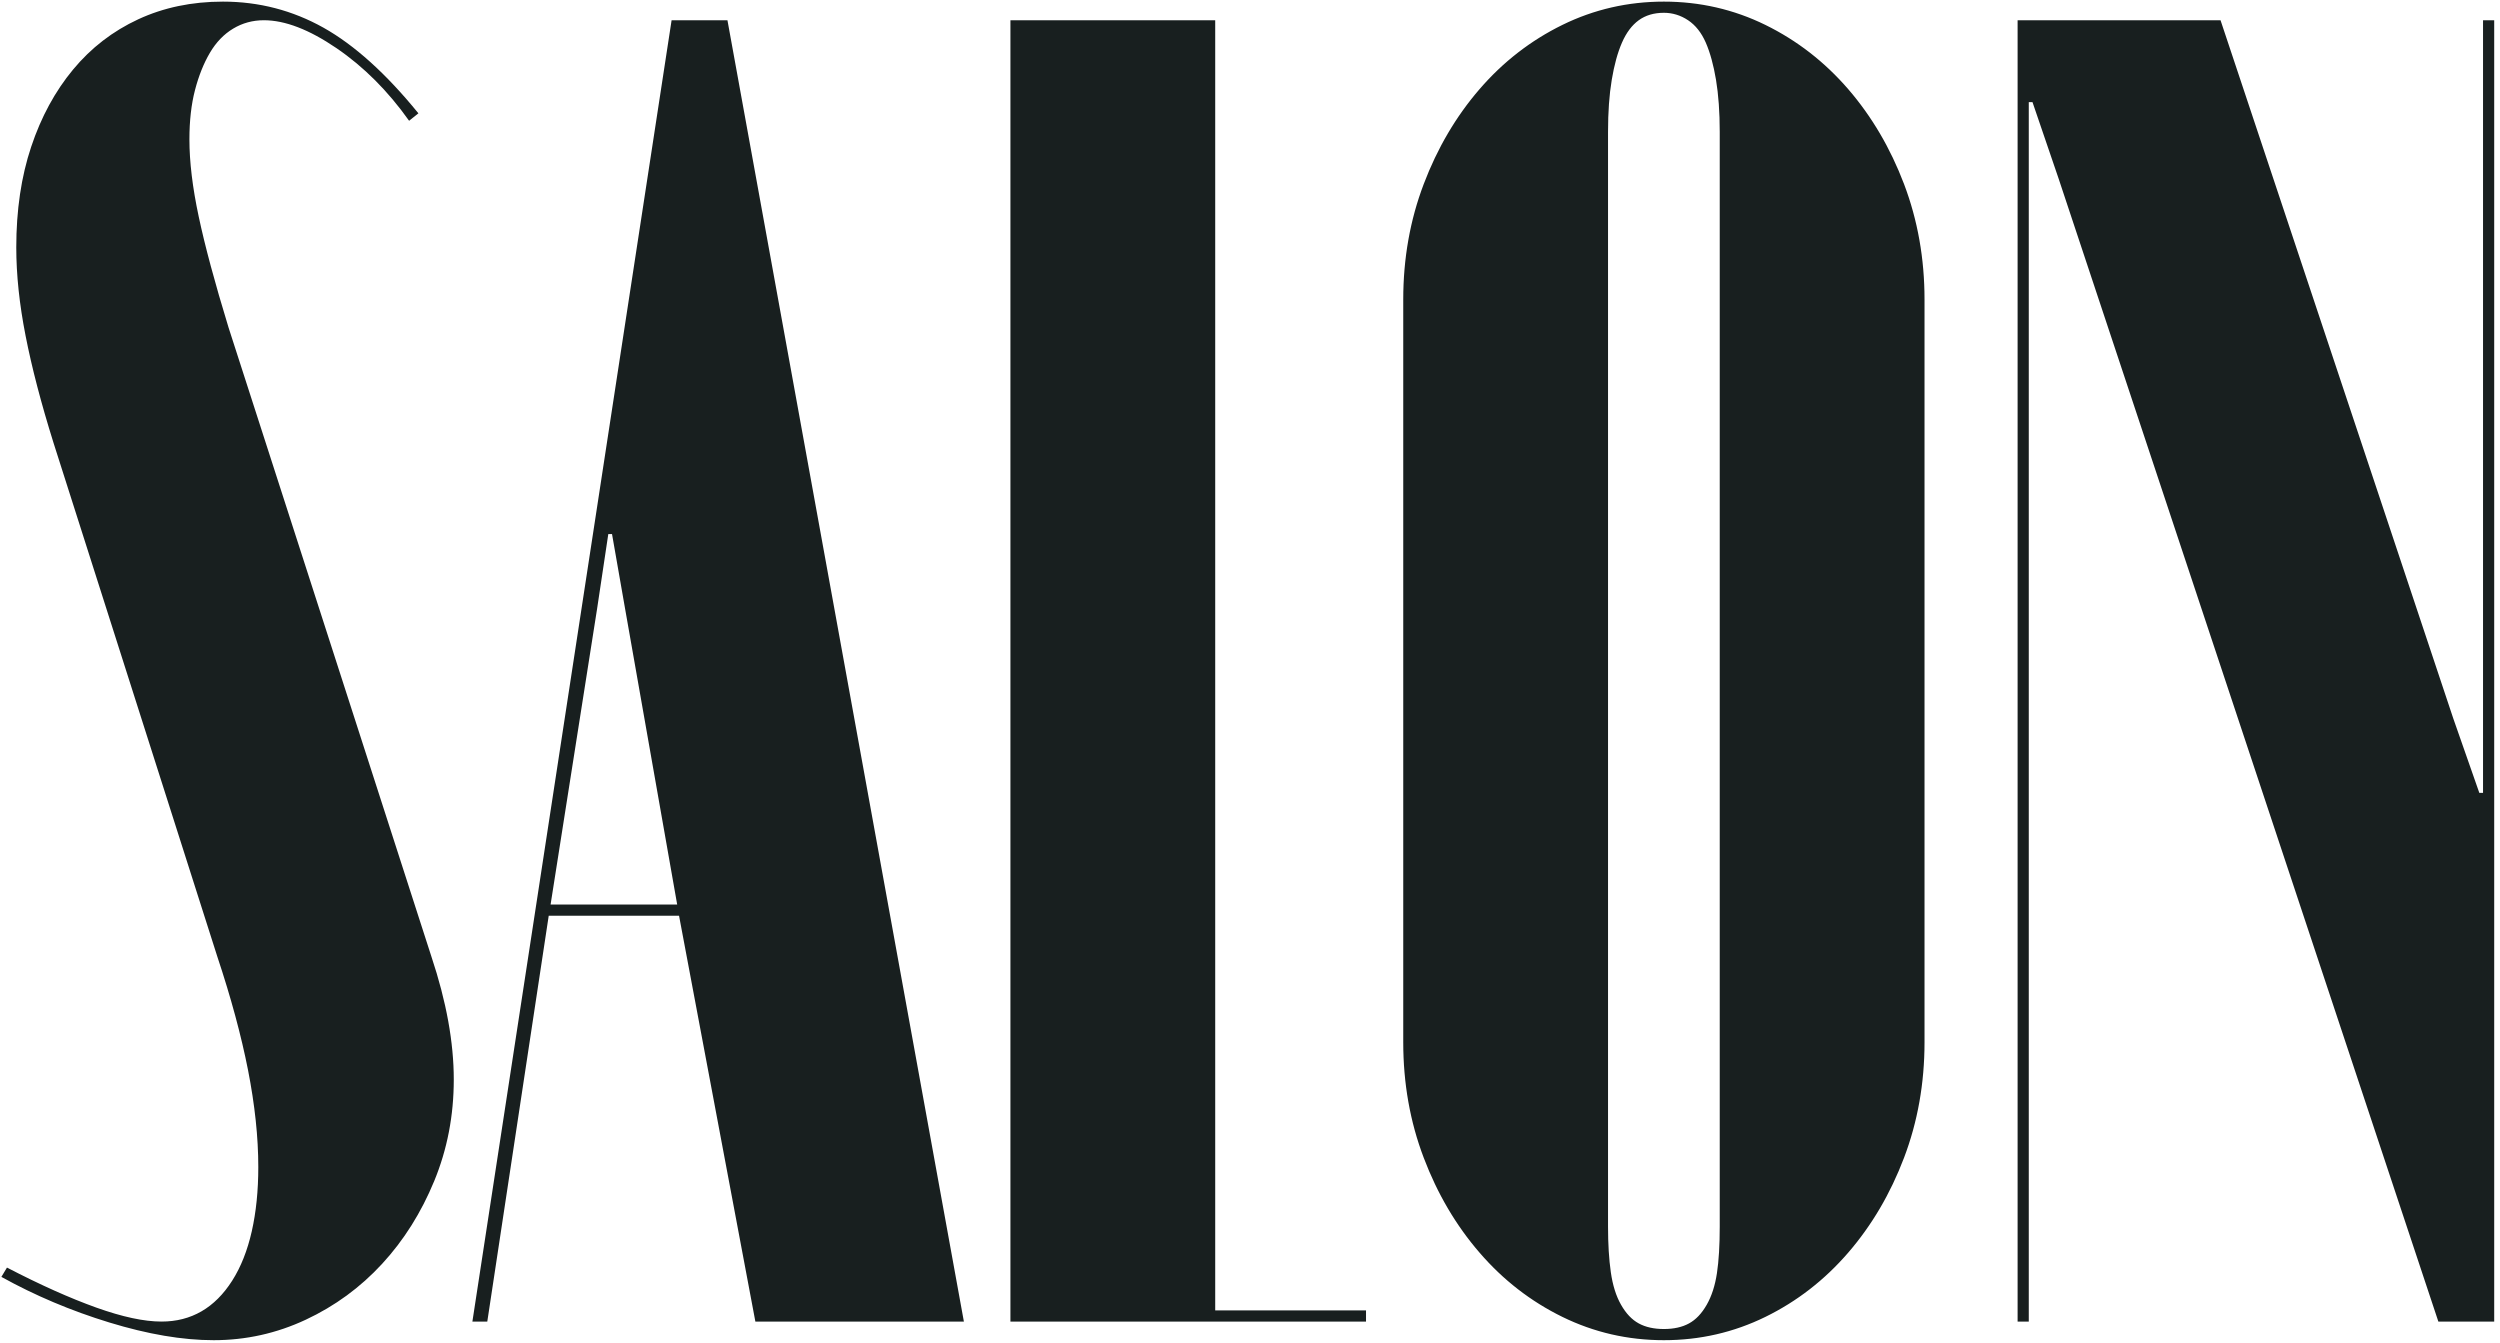 <svg 
 xmlns="http://www.w3.org/2000/svg"
 xmlns:xlink="http://www.w3.org/1999/xlink"
 width="188px" height="101px">
<path fill-rule="evenodd"  fill="rgb(24, 31, 31)"
 d="M183.364,99.382 L154.804,13.421 L152.844,7.682 L152.564,7.682 L152.564,13.421 L152.564,99.382 L151.724,99.382 L151.724,1.522 L166.984,1.522 L184.484,54.022 L186.444,59.622 L186.724,59.622 L186.724,54.022 L186.724,1.522 L187.564,1.522 L187.564,99.382 L183.364,99.382 ZM138.984,94.201 C137.210,96.256 135.134,97.866 132.754,99.032 C130.374,100.197 127.830,100.782 125.124,100.782 C122.416,100.782 119.874,100.197 117.494,99.032 C115.114,97.866 113.036,96.256 111.264,94.201 C109.490,92.150 108.090,89.770 107.064,87.062 C106.036,84.356 105.524,81.462 105.524,78.381 L105.524,22.521 C105.524,19.441 106.036,16.550 107.064,13.842 C108.090,11.136 109.490,8.756 111.264,6.702 C113.036,4.650 115.114,3.040 117.494,1.872 C119.874,0.706 122.416,0.122 125.124,0.122 C127.830,0.122 130.374,0.706 132.754,1.872 C135.134,3.040 137.210,4.650 138.984,6.702 C140.756,8.756 142.156,11.136 143.184,13.842 C144.210,16.550 144.724,19.441 144.724,22.521 L144.724,78.381 C144.724,81.462 144.210,84.356 143.184,87.062 C142.156,89.770 140.756,92.150 138.984,94.201 ZM129.324,9.922 C129.324,8.430 129.230,7.122 129.044,6.002 C128.856,4.882 128.600,3.950 128.274,3.202 C127.946,2.455 127.504,1.896 126.944,1.522 C126.384,1.150 125.776,0.962 125.124,0.962 C124.376,0.962 123.746,1.150 123.234,1.522 C122.720,1.896 122.300,2.455 121.974,3.202 C121.646,3.950 121.390,4.882 121.204,6.002 C121.016,7.122 120.924,8.430 120.924,9.922 L120.924,92.242 C120.924,93.550 120.994,94.691 121.134,95.672 C121.274,96.652 121.530,97.470 121.904,98.121 C122.276,98.776 122.720,99.242 123.234,99.521 C123.746,99.802 124.376,99.942 125.124,99.942 C125.870,99.942 126.500,99.802 127.014,99.521 C127.526,99.242 127.970,98.776 128.344,98.121 C128.716,97.470 128.974,96.676 129.114,95.741 C129.254,94.810 129.324,93.641 129.324,92.242 L129.324,9.922 ZM75.984,1.522 L91.384,1.522 L91.384,98.542 L102.724,98.542 L102.724,99.382 L75.984,99.382 L75.984,1.522 ZM51.064,68.862 L41.264,68.862 L36.644,99.382 L35.524,99.382 L50.504,1.522 L54.704,1.522 L72.484,99.382 L56.804,99.382 L51.064,68.862 ZM47.004,45.762 L46.024,40.161 L45.744,40.161 L44.904,45.762 L41.404,68.022 L50.924,68.022 L47.004,45.762 ZM28.734,95.041 C27.100,96.816 25.186,98.216 22.994,99.242 C20.800,100.268 18.490,100.782 16.064,100.782 C13.730,100.782 11.116,100.337 8.224,99.452 C5.330,98.566 2.624,97.421 0.104,96.022 L0.524,95.322 C3.044,96.630 5.284,97.631 7.244,98.332 C9.204,99.032 10.836,99.382 12.144,99.382 C13.264,99.382 14.266,99.126 15.154,98.612 C16.040,98.100 16.810,97.330 17.464,96.302 C18.116,95.276 18.606,94.040 18.934,92.592 C19.260,91.146 19.424,89.535 19.424,87.762 C19.424,85.522 19.166,83.096 18.654,80.481 C18.140,77.870 17.370,75.022 16.344,71.942 L4.024,33.301 C3.090,30.316 2.390,27.631 1.924,25.251 C1.456,22.871 1.224,20.656 1.224,18.602 C1.224,15.801 1.596,13.282 2.344,11.041 C3.090,8.801 4.140,6.866 5.494,5.232 C6.846,3.600 8.480,2.340 10.394,1.452 C12.306,0.565 14.430,0.122 16.764,0.122 C19.470,0.122 21.990,0.776 24.324,2.081 C26.656,3.390 29.036,5.535 31.464,8.522 L30.764,9.082 C29.176,6.842 27.356,5.021 25.304,3.621 C23.250,2.222 21.430,1.522 19.844,1.522 C19.004,1.522 18.234,1.732 17.534,2.152 C16.834,2.572 16.250,3.180 15.784,3.971 C15.316,4.766 14.944,5.699 14.664,6.772 C14.384,7.846 14.244,9.082 14.244,10.481 C14.244,12.162 14.476,14.100 14.944,16.292 C15.410,18.486 16.156,21.262 17.184,24.622 L32.444,71.942 C33.004,73.621 33.424,75.232 33.704,76.772 C33.984,78.312 34.124,79.781 34.124,81.182 C34.124,83.889 33.634,86.432 32.654,88.812 C31.674,91.192 30.366,93.270 28.734,95.041 Z"/>
</svg>